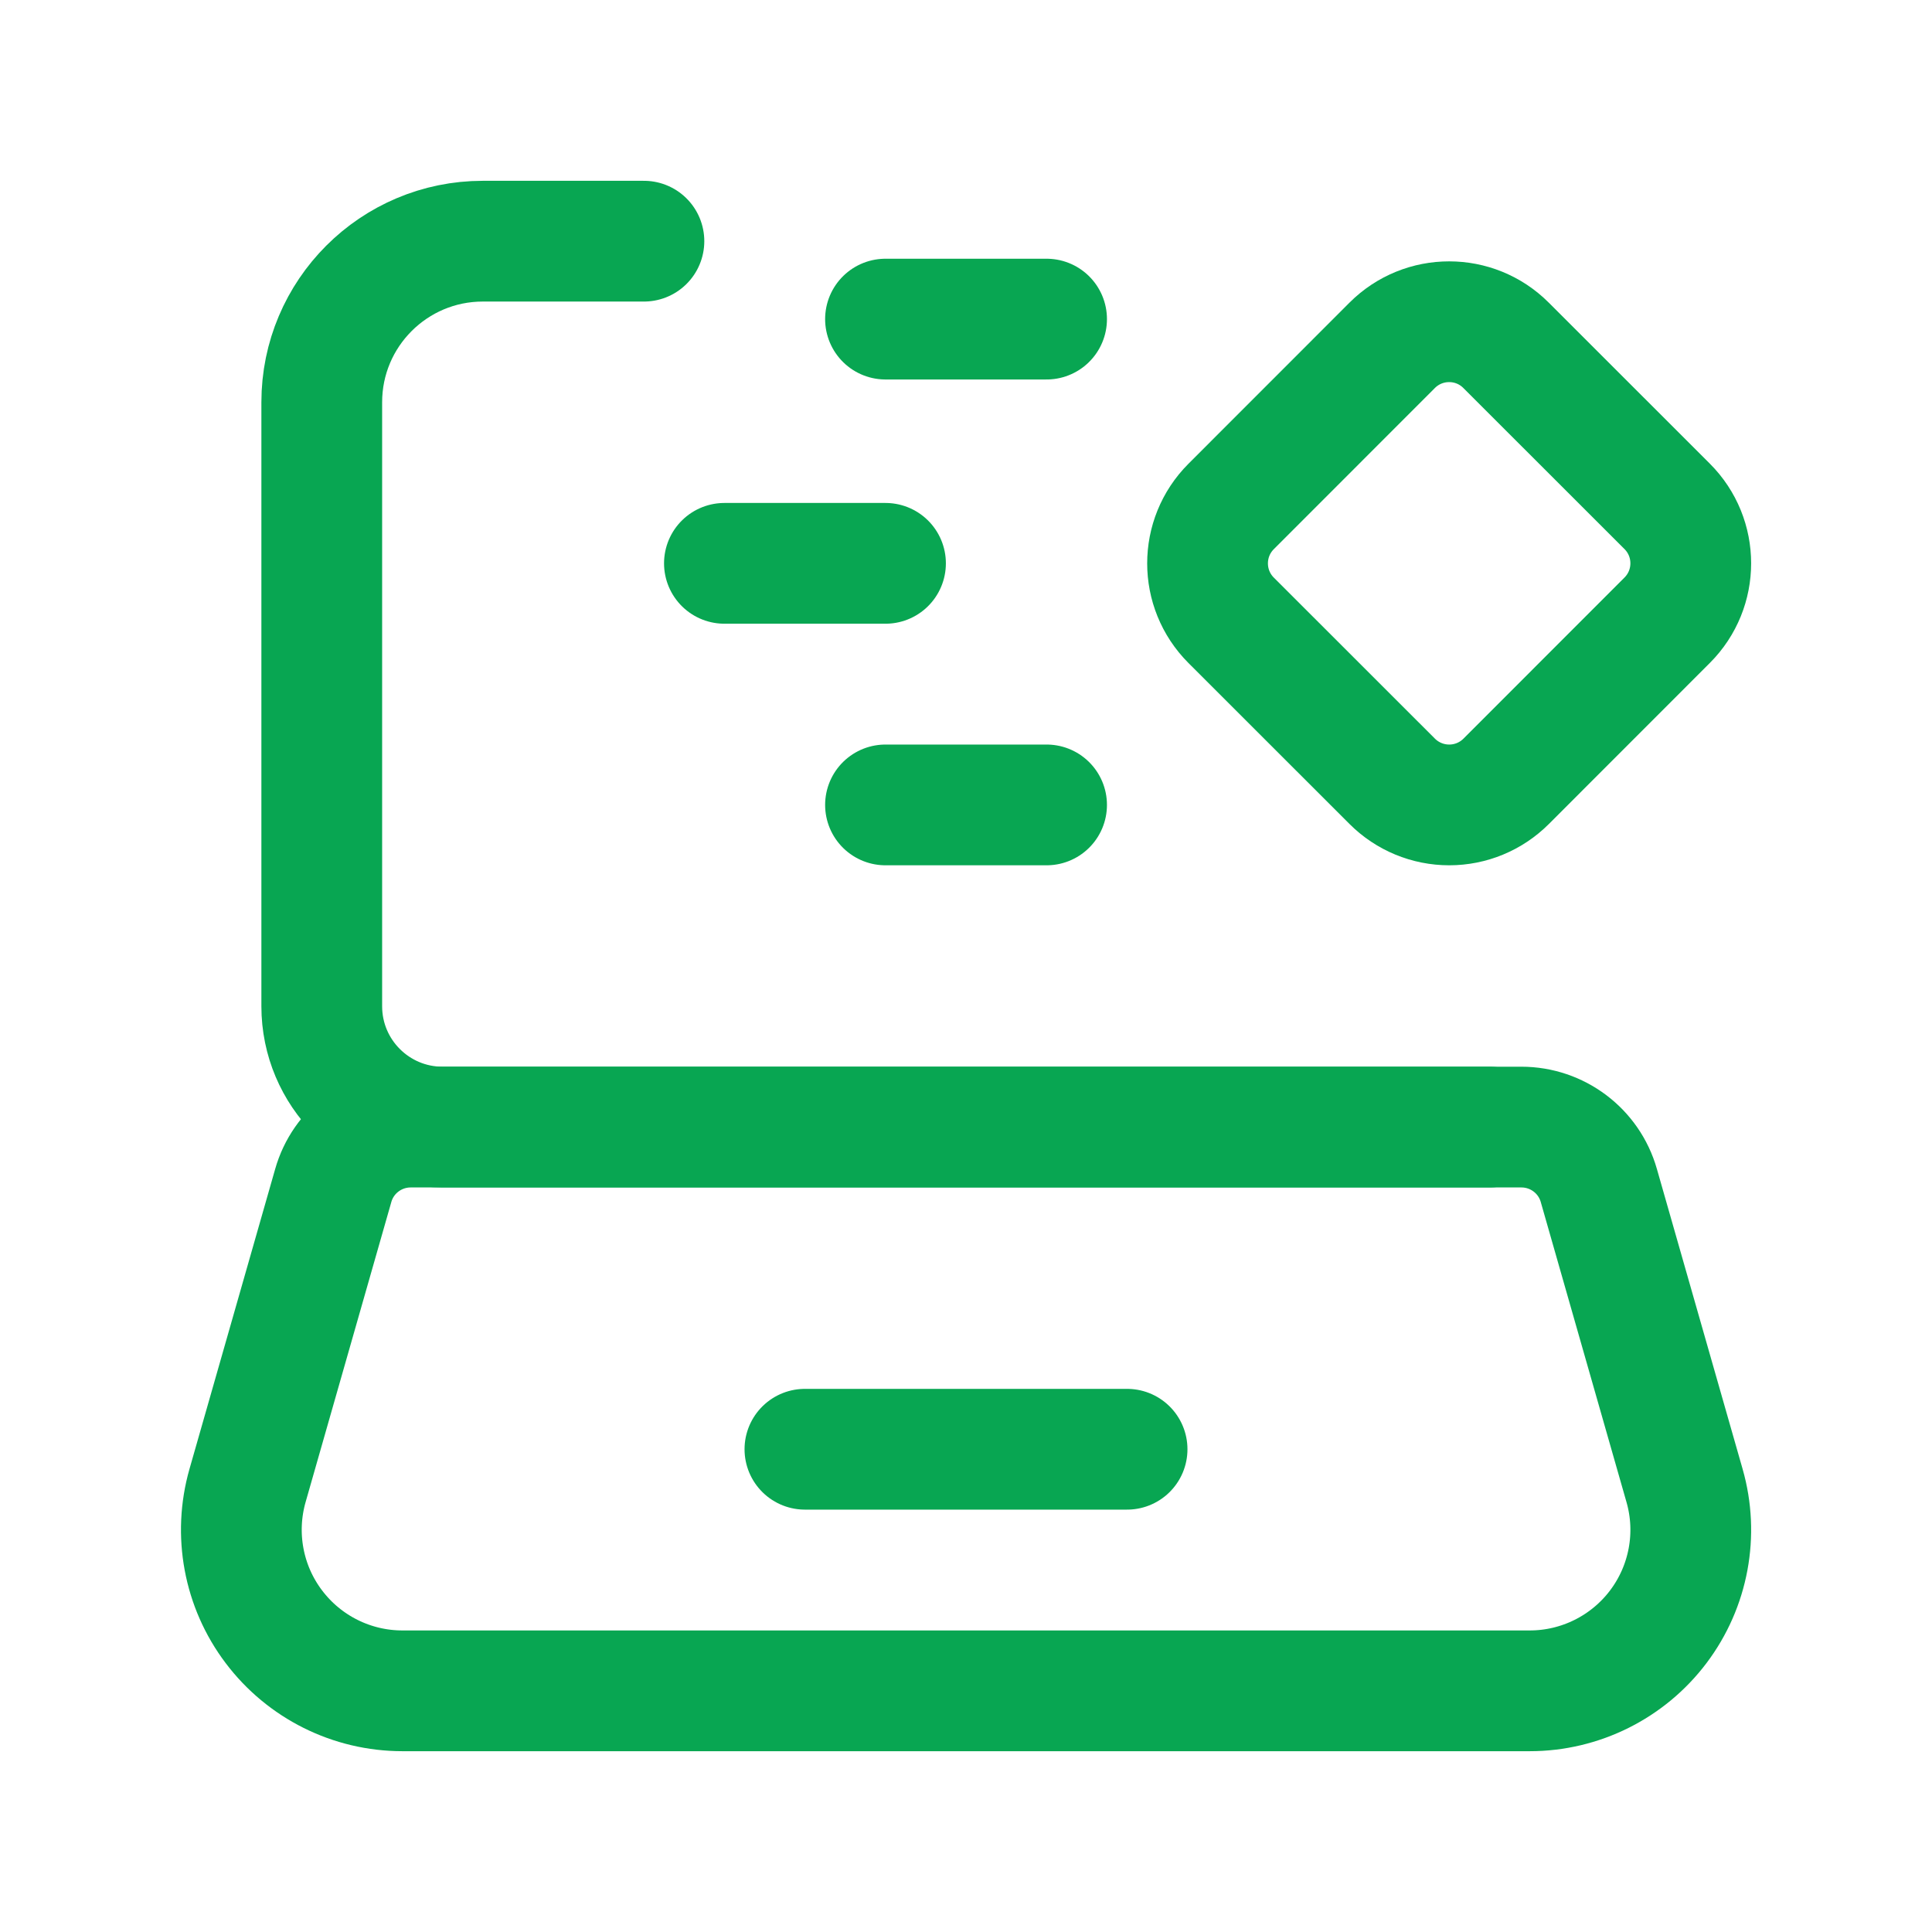 <?xml version="1.0" encoding="UTF-8"?> <svg xmlns="http://www.w3.org/2000/svg" width="24" height="24" viewBox="0 0 24 24" fill="none"><path d="M18.503 14.001H5.498C4.669 14.001 3.997 13.329 3.997 12.5V4.997C3.997 3.892 4.893 2.996 5.998 2.996H7.999" stroke="#08A652" stroke-width="1.5" stroke-linecap="round" stroke-linejoin="round"></path><path fill-rule="evenodd" clip-rule="evenodd" d="M19.003 21.004H4.999C4.371 21.004 3.78 20.709 3.402 20.208C3.023 19.707 2.903 19.057 3.075 18.454L4.14 14.726C4.262 14.297 4.655 14.001 5.102 14.001H18.899C19.346 14.001 19.739 14.297 19.861 14.726L20.926 18.454C21.099 19.057 20.978 19.707 20.6 20.208C20.222 20.709 19.63 21.004 19.003 21.004Z" stroke="#08A652" stroke-width="1.5" stroke-linecap="round" stroke-linejoin="round"></path><path d="M9.999 18.003H14.001" stroke="#08A652" stroke-width="1.5" stroke-linecap="round" stroke-linejoin="round"></path><path d="M8.999 6.998H11" stroke="#08A652" stroke-width="1.5" stroke-linecap="round" stroke-linejoin="round"></path><path d="M11 9.999H13.001" stroke="#08A652" stroke-width="1.5" stroke-linecap="round" stroke-linejoin="round"></path><path fill-rule="evenodd" clip-rule="evenodd" d="M18.709 4.29L20.71 6.29C21.101 6.681 21.101 7.314 20.71 7.705L18.71 9.706C18.522 9.894 18.268 9.999 18.003 9.999C17.737 9.999 17.483 9.894 17.295 9.706L15.294 7.706C14.903 7.315 14.903 6.682 15.294 6.291L17.294 4.29C17.685 3.899 18.319 3.899 18.709 4.29Z" stroke="#08A652" stroke-width="1.5" stroke-linecap="round" stroke-linejoin="round"></path><path d="M11 3.964H13.001" stroke="#08A652" stroke-width="1.5" stroke-linecap="round" stroke-linejoin="round"></path></svg> 